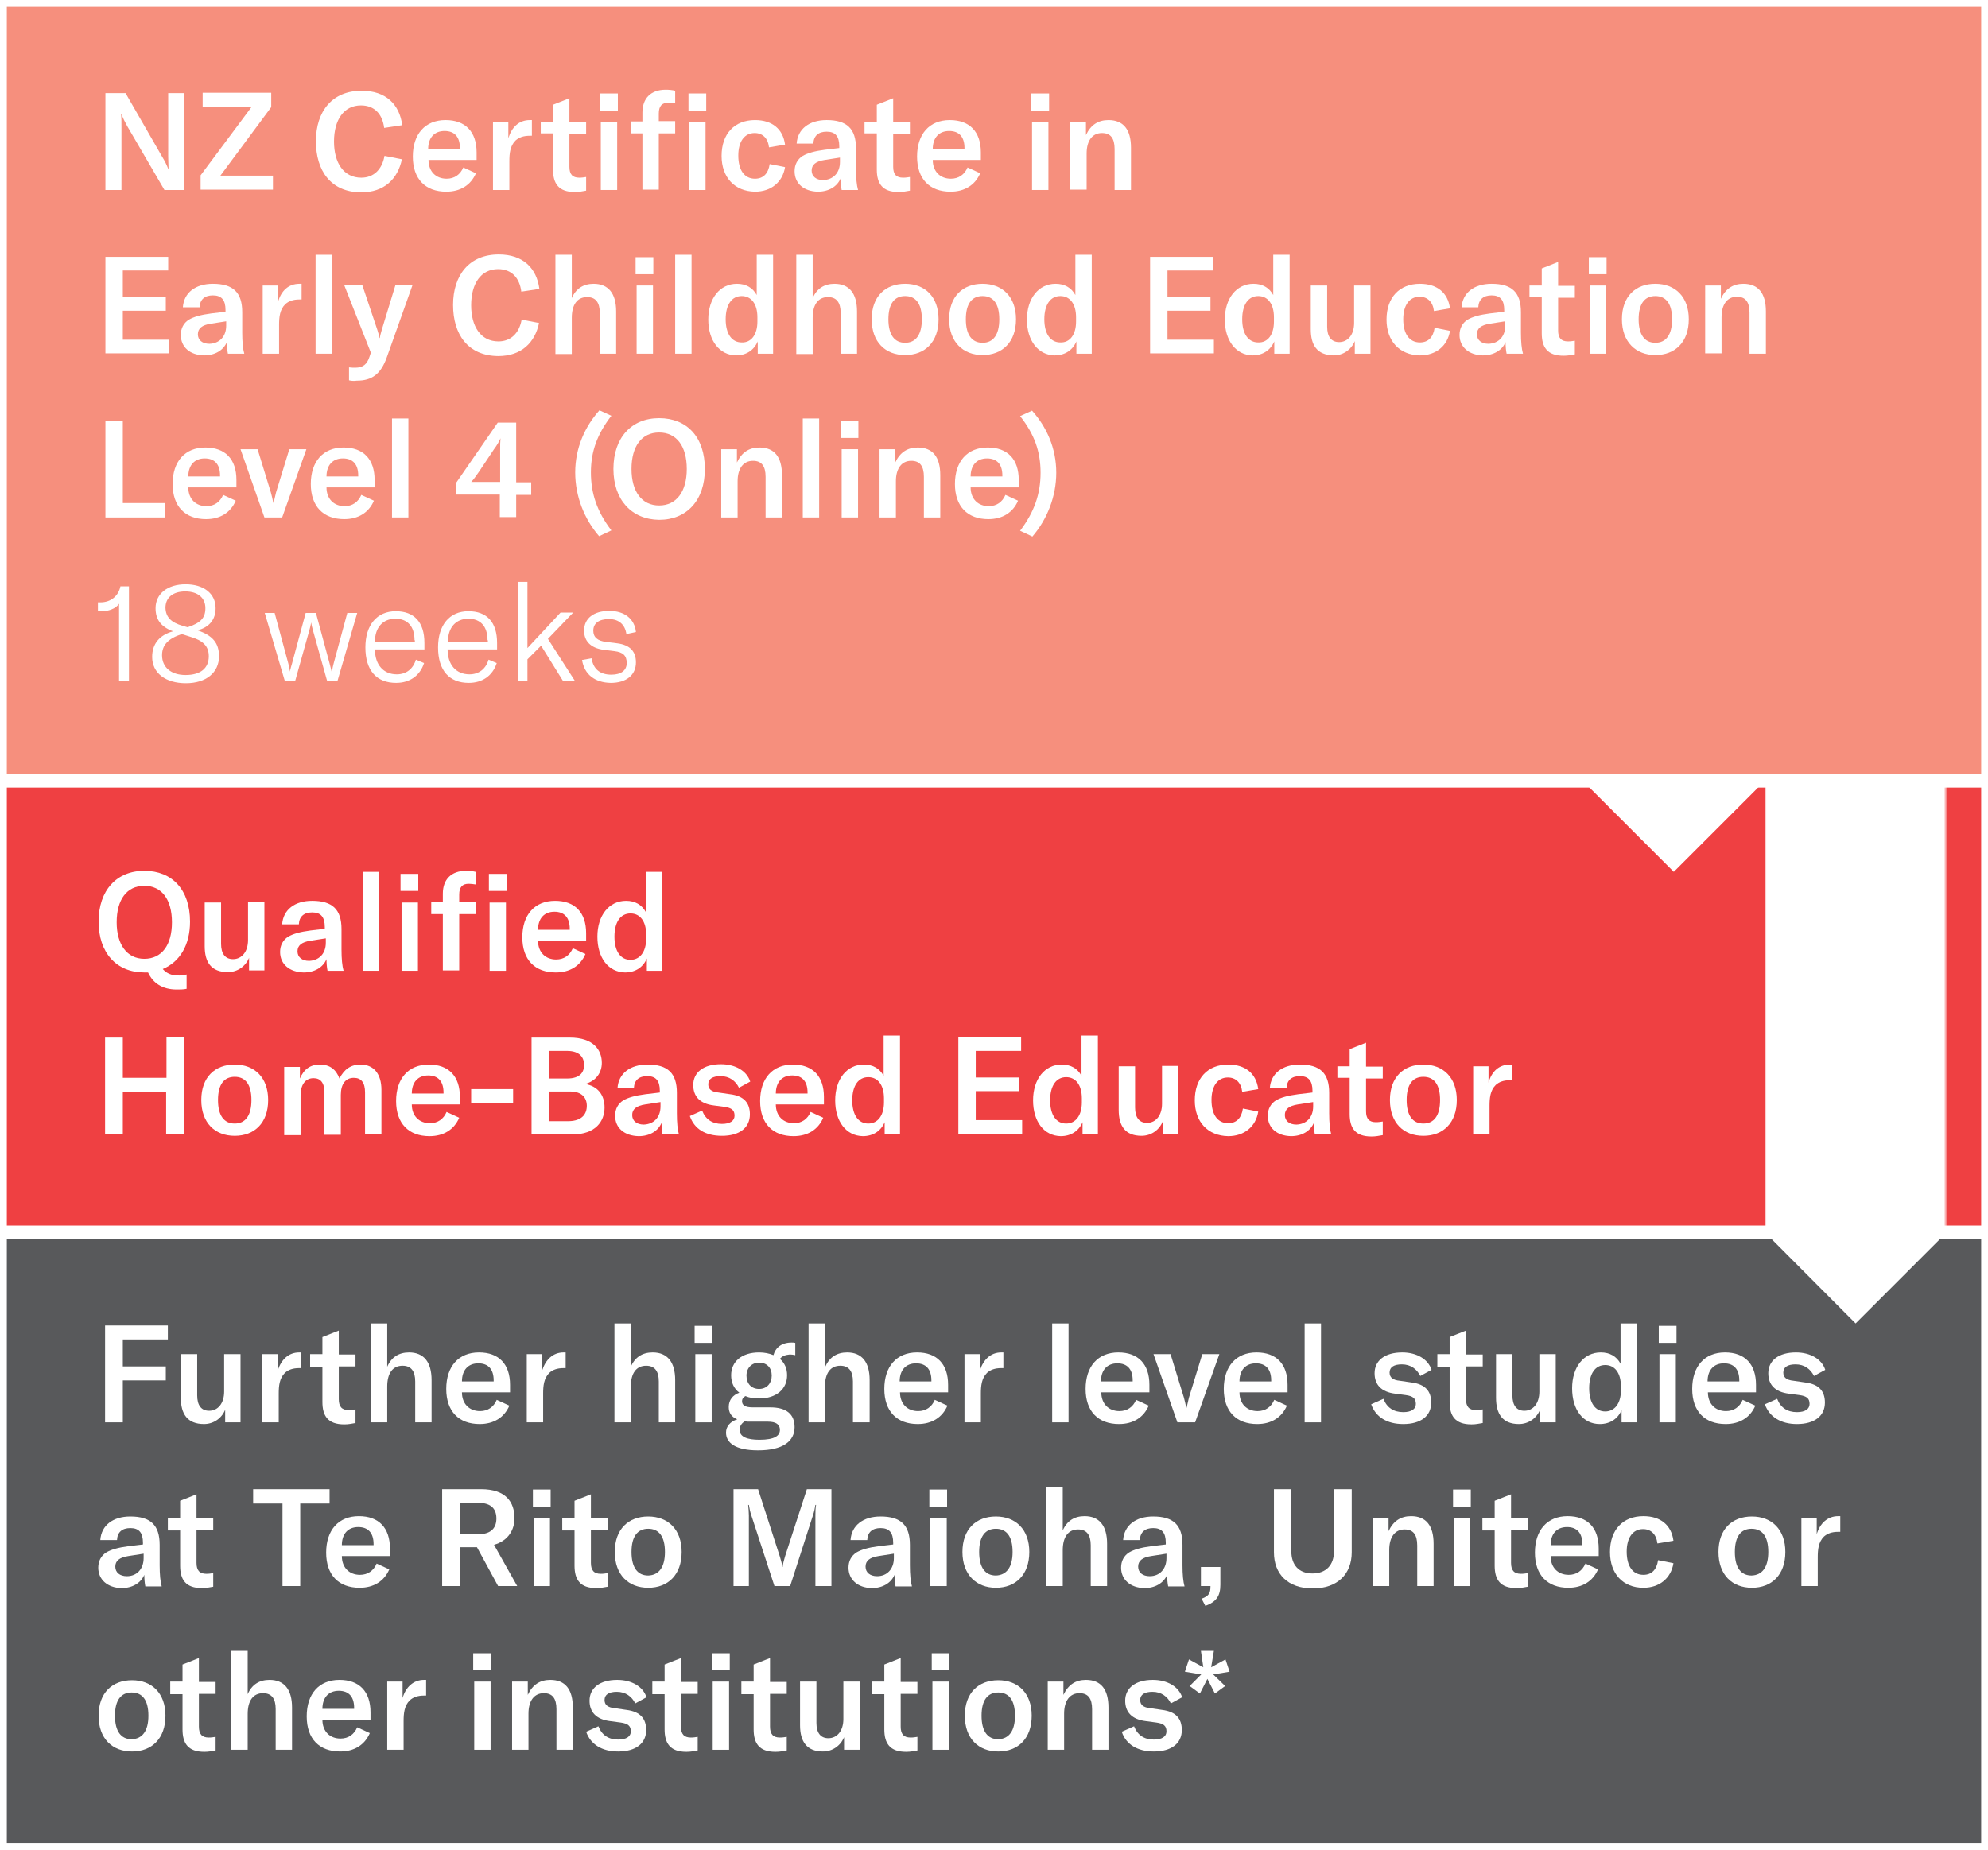 <?xml version="1.0" encoding="utf-8"?>
<!-- Generator: Adobe Illustrator 24.1.3, SVG Export Plug-In . SVG Version: 6.00 Build 0)  -->
<svg version="1.1" id="Layer_1" xmlns="http://www.w3.org/2000/svg" xmlns:xlink="http://www.w3.org/1999/xlink" x="0px" y="0px"
	 viewBox="0 0 582.7 542.4" style="enable-background:new 0 0 582.7 542.4;" xml:space="preserve">
<style type="text/css">
	.st0{fill:#F68F7D;}
	.st1{fill:#FFFFFF;}
	.st2{fill:#EF4042;}
	.st3{fill:#58595B;}
	.st4{fill:#A691C5;}
	.st5{fill:#9880BB;}
	.st6{fill:#7452A2;}
	.st7{fill:#8B71B2;}
	.st8{fill:#8061AA;}
	.st9{fill:#44A3DB;}
	.st10{filter:url(#Adobe_OpacityMaskFilter);}
	.st11{fill:url(#SVGID_2_);}
	.st12{mask:url(#SVGID_1_);fill:#FFFFFF;}
	.st13{filter:url(#Adobe_OpacityMaskFilter_1_);}
	.st14{fill:url(#SVGID_4_);}
	.st15{mask:url(#SVGID_3_);fill:#FFFFFF;}
	.st16{filter:url(#Adobe_OpacityMaskFilter_2_);}
	.st17{fill:url(#SVGID_6_);}
	.st18{mask:url(#SVGID_5_);fill:#FFFFFF;}
	.st19{filter:url(#Adobe_OpacityMaskFilter_3_);}
	.st20{fill:url(#SVGID_8_);}
	.st21{mask:url(#SVGID_7_);fill:#FFFFFF;}
	.st22{fill:#8493CA;}
	.st23{fill:#2B5EAC;}
	.st24{fill:#0053A5;}
	.st25{fill:#7184C1;}
	.st26{filter:url(#Adobe_OpacityMaskFilter_4_);}
	.st27{fill:url(#SVGID_10_);}
	.st28{mask:url(#SVGID_9_);fill:#FFFFFF;}
	.st29{fill:#A6CE3C;}
	.st30{filter:url(#Adobe_OpacityMaskFilter_5_);}
	.st31{fill:url(#SVGID_12_);}
	.st32{mask:url(#SVGID_11_);fill:#FFFFFF;}
	.st33{filter:url(#Adobe_OpacityMaskFilter_6_);}
	.st34{fill:url(#SVGID_14_);}
	.st35{mask:url(#SVGID_13_);fill:#FFFFFF;}
</style>
<g>
	<rect x="1" y="1" class="st0" width="580.7" height="226.9"/>
	<path class="st1" d="M580.7,2v224.9H2V2H580.7 M582.7,0H0v228.9h582.7V0L582.7,0z"/>
</g>
<g>
	<path class="st1" d="M30.9,27.3h5.9l10.7,18.6c0.8,1.3,1.4,2.5,1.8,3.6h0.1c0-1-0.1-2.2-0.1-3.7V27.3h4.7v28.4h-5.8L37.3,37
		c-0.7-1.3-1.3-2.4-1.7-3.6h-0.1c0.1,1.1,0.1,2.2,0.1,3.8v18.5h-4.7V27.3z"/>
	<path class="st1" d="M73.7,31.4H59.4v-4.2h20.1v4.2L64.6,51.5H80v4.1H58.8v-4.2L73.7,31.4z"/>
	<path class="st1" d="M92.6,41.4c0-8.8,4.8-14.8,13.4-14.8c7.1,0,11.1,4,11.9,10.1l-5.3,0.8c-0.5-4-2.8-6.6-6.8-6.6
		c-5,0-7.9,4.2-7.9,10.6c0,6.2,2.8,10.6,8,10.6c3.6,0,6.1-2.4,6.8-6.4l5.1,1c-1.2,5.7-5.1,9.7-12,9.7C96.9,56.3,92.6,50,92.6,41.4z"
		/>
	<path class="st1" d="M139.6,46.9h-14c0,3.4,2.2,5.5,5.3,5.5c2.3,0,4-1.2,4.9-3.3l3.7,1.7c-1.5,3.5-4.6,5.4-8.7,5.4
		c-6.1,0-9.8-3.7-9.8-10.3c0-6.6,3.6-10.7,9.6-10.7c5.8,0,9.1,3.4,9.1,9.5V46.9z M134.8,43.4c0-3.3-1.6-5-4.5-5c-3,0-4.8,2-4.8,5.3
		h9.3V43.4z"/>
	<path class="st1" d="M155.3,35.2c0.2,0,0.4,0,0.6,0v4.6h-0.6c-1.9,0-3.2,0.5-4.2,1.4c-1.6,1.6-1.8,3.8-1.8,6.1v8.4h-4.8v-20h4.5
		v4.8C150,37.3,152.1,35.2,155.3,35.2z"/>
	<path class="st1" d="M158.5,35.7h3.6v-5l4.8-1.9v7h4.9v3.5h-4.9v9.6c0,2.2,0.9,3.2,2.9,3.2c0.8,0,1.3-0.1,2-0.2v4
		c-1.2,0.2-2,0.4-3.3,0.4c-4.8,0-6.4-2.5-6.4-6.6V39.1h-3.6V35.7z"/>
	<path class="st1" d="M175.9,27.4h5.2v5h-5.2V27.4z M176.1,35.7h4.8v20h-4.8V35.7z"/>
	<path class="st1" d="M197.9,39.1h-4.8v16.5h-4.8V39.1h-3.4v-3.5h3.4v-2.6c0-4.2,2.5-6.7,6.8-6.7c1,0,2,0.1,2.8,0.3v3.7
		c-0.7-0.1-1.4-0.2-2-0.2c-1.9,0-2.8,1-2.8,3.2v2.2h4.8V39.1z M201.8,27.4h5.2v5h-5.2V27.4z M202,35.7h4.8v20H202V35.7z"/>
	<path class="st1" d="M211.5,45.7c0-6.5,3.8-10.5,9.8-10.5c5,0,8.2,2.6,8.8,7.2l-4.7,0.8c-0.3-2.7-1.9-4.2-4.2-4.2
		c-3,0-4.8,2.5-4.8,6.6c0,4.3,1.8,6.8,4.9,6.8c2.4,0,3.9-1.5,4.3-4.3l4.5,0.9c-0.7,4.4-4.1,7.2-8.8,7.2
		C215.3,56.1,211.5,52,211.5,45.7z"/>
	<path class="st1" d="M232.9,50.2c0-1.9,0.8-3.5,2.4-4.5c1.4-0.8,3.4-1.4,6.5-1.8l4.2-0.5v-0.5c0-3-1.2-4.3-3.7-4.3
		c-2.4,0-3.8,1.2-3.9,3.5h-4.9c0.3-4.3,3.7-6.9,8.8-6.9c5.9,0,8.6,2.5,8.6,8.3v6c0,2.7,0.2,4.8,0.6,6.2h-4.8c-0.2-1-0.3-2.2-0.3-3.4
		c-1,2.4-3.5,3.9-6.7,3.9C235.6,56.1,232.9,53.8,232.9,50.2z M246.2,47.5v-1.3l-4.5,0.7c-2.6,0.4-3.8,1.4-3.8,3.1
		c0,1.7,1.3,2.8,3.4,2.8C244.2,52.7,246.2,50.7,246.2,47.5z"/>
	<path class="st1" d="M253.4,35.7h3.6v-5l4.8-1.9v7h4.9v3.5h-4.9v9.6c0,2.2,0.9,3.2,2.9,3.2c0.8,0,1.3-0.1,2-0.2v4
		c-1.2,0.2-2,0.4-3.3,0.4c-4.8,0-6.4-2.5-6.4-6.6V39.1h-3.6V35.7z"/>
	<path class="st1" d="M287.4,46.9h-14c0,3.4,2.2,5.5,5.3,5.5c2.3,0,4-1.2,4.9-3.3l3.7,1.7c-1.5,3.5-4.6,5.4-8.7,5.4
		c-6.1,0-9.8-3.7-9.8-10.3c0-6.6,3.6-10.7,9.6-10.7c5.8,0,9.1,3.4,9.1,9.5V46.9z M282.7,43.4c0-3.3-1.6-5-4.5-5c-3,0-4.8,2-4.8,5.3
		h9.3V43.4z"/>
	<path class="st1" d="M302.3,27.4h5.2v5h-5.2V27.4z M302.5,35.7h4.8v20h-4.8V35.7z"/>
	<path class="st1" d="M313.7,35.7h4.6v3.9c1.4-3,3.6-4.4,6.6-4.4c4.4,0,6.6,2.8,6.6,8.1v12.4h-4.8V43.7c0-3.2-1.2-4.7-3.7-4.7
		c-2.8,0-4.5,2.2-4.5,6v10.6h-4.8V35.7z"/>
	<path class="st1" d="M49.6,99.6v4H30.9V75.3h18.4v4H36v7.8h12.6v4H36v8.5H49.6z"/>
	<path class="st1" d="M53,98.2c0-1.9,0.8-3.5,2.4-4.5c1.4-0.8,3.4-1.4,6.5-1.8l4.2-0.5v-0.5c0-3-1.2-4.3-3.7-4.3
		c-2.4,0-3.8,1.2-3.9,3.5h-4.9c0.3-4.3,3.7-6.9,8.8-6.9c5.9,0,8.6,2.5,8.6,8.3v6c0,2.7,0.2,4.8,0.6,6.2h-4.8c-0.2-1-0.3-2.2-0.3-3.4
		c-1,2.4-3.5,3.9-6.7,3.9C55.7,104.1,53,101.8,53,98.2z M66.3,95.5v-1.3l-4.5,0.7c-2.6,0.4-3.8,1.4-3.8,3.1c0,1.7,1.3,2.8,3.4,2.8
		C64.3,100.7,66.3,98.7,66.3,95.5z"/>
	<path class="st1" d="M87.8,83.2c0.2,0,0.4,0,0.6,0v4.6h-0.6c-1.9,0-3.2,0.5-4.2,1.4c-1.6,1.6-1.8,3.8-1.8,6.1v8.4h-4.8v-20h4.5v4.8
		C82.4,85.3,84.5,83.2,87.8,83.2z"/>
	<path class="st1" d="M97.3,103.7h-4.8v-29h4.8V103.7z"/>
	<path class="st1" d="M102.3,111.5v-3.8c0.8,0.1,1.3,0.1,1.8,0.1c2.3,0,3.5-1,4.2-3.2l0.4-1.2l-7.8-19.8h5.3l4.4,13.1
		c0.3,0.9,0.5,1.7,0.6,2.4h0.1c0.1-0.6,0.3-1.3,0.6-2.4l4-13.1h5l-7.5,21.1c-1.8,5.1-4.5,6.9-8.8,6.9
		C103.9,111.7,103.1,111.7,102.3,111.5z"/>
	<path class="st1" d="M132.8,89.4c0-8.8,4.8-14.8,13.4-14.8c7.1,0,11.1,4,11.9,10.1l-5.3,0.8c-0.5-4-2.8-6.6-6.8-6.6
		c-5,0-7.9,4.2-7.9,10.6c0,6.2,2.8,10.6,8,10.6c3.6,0,6.1-2.4,6.8-6.4l5.1,1c-1.2,5.7-5.1,9.7-12,9.7
		C137.1,104.3,132.8,98,132.8,89.4z"/>
	<path class="st1" d="M162.8,74.7h4.8v12.7c1.2-2.8,3.4-4.2,6.4-4.2c4.3,0,6.6,2.8,6.6,8.1v12.4h-4.8v-12c0-3-1.2-4.6-3.7-4.6
		c-2.9,0-4.5,2.2-4.5,6.1v10.6h-4.8V74.7z"/>
	<path class="st1" d="M186.3,75.4h5.2v5h-5.2V75.4z M186.6,83.7h4.8v20h-4.8V83.7z"/>
	<path class="st1" d="M202.7,103.7h-4.8v-29h4.8V103.7z"/>
	<path class="st1" d="M207.6,93.7c0-6.2,3.4-10.5,8.4-10.5c2.6,0,4.6,1.1,5.8,3.3V74.7h4.8v29h-4.5v-3.6c-1.1,2.6-3.4,4.1-6.4,4.1
		C210.9,104.1,207.6,99.9,207.6,93.7z M222,94.3v-1.3c0-3.9-1.8-6.2-4.6-6.2c-2.9,0-4.7,2.5-4.7,6.8s1.8,6.8,4.7,6.8
		C220.2,100.5,222,98.1,222,94.3z"/>
	<path class="st1" d="M233.4,74.7h4.8v12.7c1.2-2.8,3.4-4.2,6.4-4.2c4.3,0,6.6,2.8,6.6,8.1v12.4h-4.8v-12c0-3-1.2-4.6-3.7-4.6
		c-2.9,0-4.5,2.2-4.5,6.1v10.6h-4.8V74.7z"/>
	<path class="st1" d="M255.5,93.6c0-6.7,4-10.4,9.8-10.4c5.8,0,9.8,3.8,9.8,10.4c0,6.7-4,10.5-9.8,10.5
		C259.5,104.1,255.5,100.3,255.5,93.6z M270.2,93.6c0-4.6-1.8-6.8-4.9-6.8c-3.1,0-4.9,2.2-4.9,6.8c0,4.6,1.8,6.9,4.9,6.9
		C268.4,100.5,270.2,98.2,270.2,93.6z"/>
	<path class="st1" d="M278.2,93.6c0-6.7,4-10.4,9.8-10.4c5.8,0,9.8,3.8,9.8,10.4c0,6.7-4,10.5-9.8,10.5
		C282.3,104.1,278.2,100.3,278.2,93.6z M292.9,93.6c0-4.6-1.8-6.8-4.9-6.8c-3.1,0-4.9,2.2-4.9,6.8c0,4.6,1.8,6.9,4.9,6.9
		C291.1,100.5,292.9,98.2,292.9,93.6z"/>
	<path class="st1" d="M301,93.7c0-6.2,3.4-10.5,8.4-10.5c2.6,0,4.6,1.1,5.8,3.3V74.7h4.8v29h-4.5v-3.6c-1.1,2.6-3.4,4.1-6.4,4.1
		C304.3,104.1,301,99.9,301,93.7z M315.4,94.3v-1.3c0-3.9-1.8-6.2-4.6-6.2c-2.9,0-4.7,2.5-4.7,6.8s1.8,6.8,4.7,6.8
		C313.6,100.5,315.4,98.1,315.4,94.3z"/>
	<path class="st1" d="M355.8,99.6v4h-18.7V75.3h18.4v4h-13.3v7.8h12.6v4h-12.6v8.5H355.8z"/>
	<path class="st1" d="M359,93.7c0-6.2,3.4-10.5,8.4-10.5c2.6,0,4.6,1.1,5.8,3.3V74.7h4.8v29h-4.5v-3.6c-1.1,2.6-3.4,4.1-6.4,4.1
		C362.3,104.1,359,99.9,359,93.7z M373.4,94.3v-1.3c0-3.9-1.8-6.2-4.6-6.2c-2.9,0-4.7,2.5-4.7,6.8s1.8,6.8,4.7,6.8
		C371.6,100.5,373.4,98.1,373.4,94.3z"/>
	<path class="st1" d="M384.2,96.5V83.7h4.8v12.1c0,2.9,1.2,4.5,3.5,4.5c2.6,0,4.4-2.2,4.4-5.6V83.7h4.8v20h-4.6v-3.7
		c-1,2.5-3.4,4.2-6.2,4.2C386,104.1,384.2,101.2,384.2,96.5z"/>
	<path class="st1" d="M406.4,93.7c0-6.5,3.8-10.5,9.8-10.5c5,0,8.2,2.6,8.8,7.2l-4.7,0.8c-0.3-2.7-1.9-4.2-4.2-4.2
		c-3,0-4.8,2.5-4.8,6.6c0,4.3,1.8,6.8,4.9,6.8c2.4,0,3.9-1.5,4.3-4.3L425,97c-0.7,4.4-4.1,7.2-8.8,7.2
		C410.2,104.1,406.4,100,406.4,93.7z"/>
	<path class="st1" d="M427.8,98.2c0-1.9,0.8-3.5,2.4-4.5c1.4-0.8,3.4-1.4,6.5-1.8l4.2-0.5v-0.5c0-3-1.2-4.3-3.7-4.3
		c-2.4,0-3.8,1.2-3.9,3.5h-4.9c0.3-4.3,3.7-6.9,8.8-6.9c5.9,0,8.6,2.5,8.6,8.3v6c0,2.7,0.2,4.8,0.6,6.2h-4.8c-0.2-1-0.3-2.2-0.3-3.4
		c-1,2.4-3.5,3.9-6.7,3.9C430.6,104.1,427.8,101.8,427.8,98.2z M441.2,95.5v-1.3l-4.5,0.7c-2.6,0.4-3.8,1.4-3.8,3.1
		c0,1.7,1.3,2.8,3.4,2.8C439.2,100.7,441.2,98.7,441.2,95.5z"/>
	<path class="st1" d="M448.3,83.7h3.6v-5l4.8-1.9v7h4.9v3.5h-4.9v9.6c0,2.2,0.9,3.2,2.9,3.2c0.8,0,1.3-0.1,2-0.2v4
		c-1.2,0.2-2,0.4-3.3,0.4c-4.8,0-6.4-2.5-6.4-6.6V87.1h-3.6V83.7z"/>
	<path class="st1" d="M465.7,75.4h5.2v5h-5.2V75.4z M466,83.7h4.8v20H466V83.7z"/>
	<path class="st1" d="M475.4,93.6c0-6.7,4-10.4,9.8-10.4c5.8,0,9.8,3.8,9.8,10.4c0,6.7-4,10.5-9.8,10.5
		C479.5,104.1,475.4,100.3,475.4,93.6z M490.1,93.6c0-4.6-1.8-6.8-4.9-6.8c-3.1,0-4.9,2.2-4.9,6.8c0,4.6,1.8,6.9,4.9,6.9
		C488.3,100.5,490.1,98.2,490.1,93.6z"/>
	<path class="st1" d="M499.8,83.7h4.6v3.9c1.4-3,3.6-4.4,6.6-4.4c4.4,0,6.6,2.8,6.6,8.1v12.4h-4.8V91.7c0-3.2-1.2-4.7-3.7-4.7
		c-2.8,0-4.5,2.2-4.5,6v10.6h-4.8V83.7z"/>
	<path class="st1" d="M30.9,123.3H36v24.2h12.4v4.2H30.9V123.3z"/>
	<path class="st1" d="M69.2,142.9h-14c0,3.4,2.2,5.5,5.3,5.5c2.3,0,4-1.2,4.9-3.3l3.7,1.7c-1.5,3.5-4.6,5.4-8.7,5.4
		c-6.1,0-9.8-3.7-9.8-10.3c0-6.6,3.6-10.7,9.6-10.7c5.8,0,9.1,3.4,9.1,9.5V142.9z M64.5,139.4c0-3.3-1.6-5-4.5-5c-3,0-4.8,2-4.8,5.3
		h9.3V139.4z"/>
	<path class="st1" d="M70.5,131.7h5l3.9,12.7c0.3,1.1,0.5,2,0.7,3h0.1c0.2-0.9,0.4-1.8,0.7-3l3.9-12.7h5l-7.1,20h-5.2L70.5,131.7z"
		/>
	<path class="st1" d="M109.7,142.9h-14c0,3.4,2.2,5.5,5.3,5.5c2.3,0,4-1.2,4.9-3.3l3.7,1.7c-1.5,3.5-4.6,5.4-8.7,5.4
		c-6.1,0-9.8-3.7-9.8-10.3c0-6.6,3.6-10.7,9.6-10.7c5.8,0,9.1,3.4,9.1,9.5V142.9z M105,139.4c0-3.3-1.6-5-4.5-5c-3,0-4.8,2-4.8,5.3
		h9.3V139.4z"/>
	<path class="st1" d="M119.7,151.7h-4.8v-29h4.8V151.7z"/>
	<path class="st1" d="M151.3,145v6.6h-4.8V145h-12.9v-3.3l12.3-17.8h5.4v17.5h4.4v3.7H151.3z M146.7,128.5L146.7,128.5
		c-0.5,1.1-1,2-1.9,3.2l-4.4,6.6c-1,1.4-1.5,2.2-2.3,3h8.5v-9.2C146.6,130.3,146.6,129.7,146.7,128.5z"/>
	<path class="st1" d="M168.6,138.5c0-7.1,2.8-13.4,7.1-18.2l3.5,1.6c-4.1,5.3-6,10.4-6,16.6c0,6.2,1.8,11.5,6,17l-3.6,1.7
		C171.3,152.2,168.6,145.6,168.6,138.5z"/>
	<path class="st1" d="M179.8,137.5c0-9.2,5.3-14.9,13.4-14.9c8.2,0,13.4,5.6,13.4,14.9c0,9.2-5.3,14.9-13.4,14.9
		C185.1,152.3,179.8,146.5,179.8,137.5z M201.3,137.5c0-6.7-3-10.7-8.1-10.7c-5.1,0-8.1,4-8.1,10.7c0,6.6,3,10.7,8.1,10.7
		C198.3,148.2,201.3,144.1,201.3,137.5z"/>
	<path class="st1" d="M211.4,131.7h4.6v3.9c1.4-3,3.6-4.4,6.6-4.4c4.4,0,6.6,2.8,6.6,8.1v12.4h-4.8v-11.9c0-3.2-1.2-4.7-3.7-4.7
		c-2.8,0-4.5,2.2-4.5,6v10.6h-4.8V131.7z"/>
	<path class="st1" d="M240.1,151.7h-4.8v-29h4.8V151.7z"/>
	<path class="st1" d="M246.4,123.4h5.2v5h-5.2V123.4z M246.7,131.7h4.8v20h-4.8V131.7z"/>
	<path class="st1" d="M257.8,131.7h4.6v3.9c1.4-3,3.6-4.4,6.6-4.4c4.4,0,6.6,2.8,6.6,8.1v12.4h-4.8v-11.9c0-3.2-1.2-4.7-3.7-4.7
		c-2.8,0-4.5,2.2-4.5,6v10.6h-4.8V131.7z"/>
	<path class="st1" d="M298.5,142.9h-14c0,3.4,2.2,5.5,5.3,5.5c2.3,0,4-1.2,4.9-3.3l3.7,1.7c-1.5,3.5-4.6,5.4-8.7,5.4
		c-6.1,0-9.8-3.7-9.8-10.3c0-6.6,3.6-10.7,9.6-10.7c5.8,0,9.1,3.4,9.1,9.5V142.9z M293.8,139.4c0-3.3-1.6-5-4.5-5
		c-3,0-4.8,2-4.8,5.3h9.3V139.4z"/>
	<path class="st1" d="M299,155.6c4.1-5.4,6-10.7,6-17c0-6.2-1.8-11.3-6-16.6l3.5-1.6c4.3,4.8,7.1,11,7.1,18.2c0,7-2.7,13.7-7,18.7
		L299,155.6z"/>
	<path class="st1" d="M34.9,177c-0.9,1.4-3.1,2.2-4.9,2.2h-1.3v-2.6h0.8c2.8,0,5.2-1.7,5.8-4.7h2.5v27.8h-2.9V177z"/>
	<path class="st1" d="M64.2,192.4c0,4.8-3.8,7.9-9.7,7.9c-6,0-9.9-3-9.9-7.7c0-3.8,2.1-6.4,6.1-7.5c-3.6-1.4-5.1-3.5-5.1-6.8
		c0-4.2,3.5-7,8.8-7c5.3,0,8.8,2.7,8.8,7c0,3.3-1.8,5.6-5.3,6.5C62.3,186.3,64.2,188.5,64.2,192.4z M61.2,192.4
		c0-2.9-1.6-4.6-5.4-5.7l-2.5-0.8c-4,1.3-5.8,3.2-5.8,6.2c0,3.6,2.7,5.8,6.9,5.8C58.8,197.9,61.2,195.9,61.2,192.4z M53.6,183.5
		l1.4,0.4c3.9-1.3,5.2-2.8,5.2-5.6c0-3-2.2-4.9-5.9-4.9c-3.6,0-5.8,1.8-5.8,4.8C48.6,180.9,50.1,182.5,53.6,183.5z"/>
	<path class="st1" d="M77.6,179.7h2.9l4,14.8c0.2,0.7,0.4,1.6,0.5,2.4H85c0.1-0.8,0.4-1.7,0.6-2.4l4-14.8h3l4,14.8
		c0.2,0.7,0.4,1.6,0.6,2.4h0.1c0.1-0.8,0.3-1.7,0.5-2.4l4-14.8h2.9l-5.8,20h-3l-4.2-15c-0.2-0.6-0.4-1.6-0.5-2.2h0
		c-0.1,0.6-0.3,1.6-0.5,2.2l-4.2,15h-3L77.6,179.7z"/>
	<path class="st1" d="M124.4,190.4h-14.5c0,4.5,2.5,7.3,6.4,7.3c2.8,0,4.8-1.6,5.6-4.3l2.4,1c-1.2,3.7-4.2,5.8-8.2,5.8
		c-5.7,0-9-3.6-9-10.4c0-6.6,3.4-10.6,8.9-10.6c5.4,0,8.4,3.2,8.4,9.3V190.4z M121.5,187.7c0-4.1-2.1-6.3-5.6-6.3
		c-3.7,0-6,2.6-6,6.7h11.7V187.7z"/>
	<path class="st1" d="M145.7,190.4h-14.5c0,4.5,2.5,7.3,6.4,7.3c2.8,0,4.8-1.6,5.6-4.3l2.4,1c-1.2,3.7-4.2,5.8-8.2,5.8
		c-5.7,0-9-3.6-9-10.4c0-6.6,3.4-10.6,8.9-10.6c5.4,0,8.4,3.2,8.4,9.3V190.4z M142.9,187.7c0-4.1-2.1-6.3-5.6-6.3
		c-3.7,0-6,2.6-6,6.7h11.7V187.7z"/>
	<path class="st1" d="M158.6,189.3l-4,4v6.3h-2.8v-29h2.8v19.4l9.7-10.4h3.7l-7.4,7.7l7.9,12.3H165L158.6,189.3z"/>
	<path class="st1" d="M170.6,193.5l2.8-0.5c0.5,3.2,2.5,4.8,5.8,4.8c2.9,0,4.5-1.3,4.5-3.4c0-2.2-1.1-3.2-3.6-3.5l-3.2-0.4
		c-3.8-0.5-5.7-2.6-5.7-5.6c0-3.6,2.8-5.8,7.4-5.8c4.4,0,7.4,2.3,7.8,6.2l-2.8,0.6c-0.4-2.8-2.2-4.4-5.1-4.4c-2.9,0-4.6,1.2-4.6,3.4
		c0,1.9,1.2,3,3.8,3.3l3.2,0.4c3.9,0.5,5.5,2.5,5.5,5.6c0,3.7-2.8,6-7.4,6C174.4,200.1,171.3,197.8,170.6,193.5z"/>
</g>
<g>
	<rect x="1" y="229.9" class="st2" width="580.7" height="130.4"/>
	<path class="st1" d="M580.7,230.9v128.4H2V230.9H580.7 M582.7,228.9H0v132.4h582.7V228.9L582.7,228.9z"/>
</g>
<g>
	<path class="st1" d="M52.5,286c0.8,0,1.4-0.1,2.2-0.3v4.2c-1,0.2-1.8,0.2-2.9,0.2c-4.2,0-7-1.9-8.4-5c-0.4,0-0.7,0-1.1,0
		c-8.2,0-13.4-5.8-13.4-14.9c0-9.2,5.3-14.9,13.4-14.9c8.2,0,13.4,5.6,13.4,14.9c0,6.9-3,11.8-8,13.9C49.3,285.9,51.2,286,52.5,286z
		 M42.3,281.1c5.1,0,8.1-4,8.1-10.7c0-6.7-3-10.7-8.1-10.7c-5.1,0-8.1,4-8.1,10.7C34.2,276.9,37.2,281.1,42.3,281.1z"/>
	<path class="st1" d="M60,277.4v-12.8h4.8v12.1c0,2.9,1.2,4.5,3.5,4.5c2.6,0,4.4-2.2,4.4-5.6v-11.1h4.8v20H73v-3.7
		c-1,2.5-3.4,4.2-6.2,4.2C61.9,285,60,282.1,60,277.4z"/>
	<path class="st1" d="M82.1,279.1c0-1.9,0.8-3.5,2.4-4.5c1.4-0.8,3.4-1.4,6.5-1.8l4.2-0.5v-0.5c0-3-1.2-4.3-3.7-4.3
		c-2.4,0-3.8,1.2-3.9,3.5h-4.9c0.3-4.3,3.7-6.9,8.8-6.9c5.9,0,8.6,2.5,8.6,8.3v6c0,2.7,0.2,4.8,0.6,6.2H96c-0.2-1-0.3-2.2-0.3-3.4
		c-1,2.4-3.5,3.9-6.7,3.9C84.9,285,82.1,282.7,82.1,279.1z M95.5,276.4v-1.3l-4.5,0.7c-2.6,0.4-3.8,1.4-3.8,3.1
		c0,1.7,1.3,2.8,3.4,2.8C93.5,281.6,95.5,279.6,95.5,276.4z"/>
	<path class="st1" d="M111.1,284.6h-4.8v-29h4.8V284.6z"/>
	<path class="st1" d="M117.4,256.2h5.2v5h-5.2V256.2z M117.7,264.6h4.8v20h-4.8V264.6z"/>
	<path class="st1" d="M139.4,268h-4.8v16.5h-4.8V268h-3.4v-3.5h3.4V262c0-4.2,2.5-6.7,6.8-6.7c1,0,2,0.1,2.8,0.3v3.7
		c-0.7-0.1-1.4-0.2-2-0.2c-1.9,0-2.8,1-2.8,3.2v2.2h4.8V268z M143.3,256.2h5.2v5h-5.2V256.2z M143.5,264.6h4.8v20h-4.8V264.6z"/>
	<path class="st1" d="M171.7,275.8h-14c0,3.4,2.2,5.5,5.3,5.5c2.3,0,4-1.2,4.9-3.3l3.7,1.7c-1.5,3.5-4.6,5.4-8.7,5.4
		c-6.1,0-9.8-3.7-9.8-10.3c0-6.6,3.6-10.7,9.6-10.7c5.8,0,9.1,3.4,9.1,9.5V275.8z M167,272.3c0-3.3-1.6-5-4.5-5c-3,0-4.8,2-4.8,5.3
		h9.3V272.3z"/>
	<path class="st1" d="M175.1,274.6c0-6.2,3.4-10.5,8.4-10.5c2.6,0,4.6,1.1,5.8,3.3v-11.8h4.8v29h-4.5V281c-1.1,2.6-3.4,4.1-6.4,4.1
		C178.3,285,175.1,280.8,175.1,274.6z M189.4,275.2V274c0-3.9-1.8-6.2-4.6-6.2c-2.9,0-4.7,2.5-4.7,6.8c0,4.3,1.8,6.8,4.7,6.8
		C187.6,281.4,189.4,279,189.4,275.2z"/>
	<path class="st1" d="M53.9,332.6h-5.2v-12.4H36v12.4h-5.2v-28.4H36V316h12.8v-11.9h5.2V332.6z"/>
	<path class="st1" d="M59,322.5c0-6.7,4-10.4,9.8-10.4c5.8,0,9.8,3.8,9.8,10.4c0,6.7-4,10.5-9.8,10.5C63,333,59,329.2,59,322.5z
		 M73.7,322.5c0-4.6-1.8-6.8-4.9-6.8c-3.1,0-4.9,2.2-4.9,6.8c0,4.6,1.8,6.9,4.9,6.9C71.9,329.4,73.7,327.1,73.7,322.5z"/>
	<path class="st1" d="M87.9,312.6v3.6c1.2-2.8,3.1-4.1,5.9-4.1s4.7,1.4,5.7,4.1c1.4-2.8,3.4-4.1,6.2-4.1c3.8,0,6.1,2.7,6.1,7.4v13.1
		H107v-12.3c0-2.9-1.1-4.3-3.3-4.3c-2.4,0-3.8,1.8-3.8,5v11.7h-4.8v-12.4c0-2.8-1.1-4.2-3.2-4.2c-2.4,0-3.8,1.9-3.8,5.1v11.6h-4.8
		v-20H87.9z"/>
	<path class="st1" d="M134.7,323.8h-14c0,3.4,2.2,5.5,5.3,5.5c2.3,0,4-1.2,4.9-3.3l3.7,1.7c-1.5,3.5-4.6,5.4-8.7,5.4
		c-6.1,0-9.8-3.7-9.8-10.3c0-6.6,3.6-10.7,9.6-10.7c5.8,0,9.1,3.4,9.1,9.5V323.8z M130,320.3c0-3.3-1.6-5-4.5-5c-3,0-4.8,2-4.8,5.3
		h9.3V320.3z"/>
	<path class="st1" d="M150.4,319.3v4.2h-12.3v-4.2H150.4z"/>
	<path class="st1" d="M177.2,324.7c0,4-2.6,7.9-9.5,7.9h-11.9v-28.4H167c7,0,9.4,3.7,9.4,7.4c0,2.8-1.6,5.3-4.9,6.2
		C175.1,318.4,177.2,320.9,177.2,324.7z M161,308.1v8.1h5.2c4,0,5-2,5-4c0-2.1-1.2-4.1-5-4.1H161z M172,324.2c0-2.4-1.5-4.2-4.9-4.2
		H161v8.7h5.8C170.6,328.6,172,326.6,172,324.2z"/>
	<path class="st1" d="M180.3,327.1c0-1.9,0.8-3.5,2.4-4.5c1.4-0.8,3.4-1.4,6.5-1.8l4.2-0.5v-0.5c0-3-1.2-4.3-3.7-4.3
		c-2.4,0-3.8,1.2-3.9,3.5H181c0.3-4.3,3.7-6.9,8.8-6.9c5.9,0,8.6,2.5,8.6,8.3v6c0,2.7,0.2,4.8,0.6,6.2h-4.8c-0.2-1-0.3-2.2-0.3-3.4
		c-1,2.4-3.5,3.9-6.7,3.9C183,333,180.3,330.7,180.3,327.1z M193.6,324.4v-1.3l-4.5,0.7c-2.6,0.4-3.8,1.4-3.8,3.1
		c0,1.7,1.3,2.8,3.4,2.8C191.6,329.6,193.6,327.6,193.6,324.4z"/>
	<path class="st1" d="M202.2,327.2l3.6-1.6c1,2.6,3,3.9,5.8,3.9c2.4,0,3.7-0.9,3.7-2.4c0-1.6-0.8-2.3-3-2.6l-3-0.4
		c-4.2-0.5-6.1-2.7-6.1-6c0-3.7,3-6.1,8.1-6.1c4.3,0,7.6,2,8.6,5.1l-3.3,1.8c-1-2-2.8-3.4-5.4-3.4c-2.3,0-3.6,0.8-3.6,2.4
		c0,1.4,0.9,2.2,3,2.4l3.4,0.5c4.1,0.5,5.8,2.6,5.8,5.9c0,3.9-3,6.3-8.2,6.3C206.8,333,203.5,331,202.2,327.2z"/>
	<path class="st1" d="M241.4,323.8h-14c0,3.4,2.2,5.5,5.3,5.5c2.3,0,4-1.2,4.9-3.3l3.7,1.7c-1.5,3.5-4.6,5.4-8.7,5.4
		c-6.1,0-9.8-3.7-9.8-10.3c0-6.6,3.6-10.7,9.6-10.7c5.8,0,9.1,3.4,9.1,9.5V323.8z M236.7,320.3c0-3.3-1.6-5-4.5-5
		c-3,0-4.8,2-4.8,5.3h9.3V320.3z"/>
	<path class="st1" d="M244.8,322.6c0-6.2,3.4-10.5,8.4-10.5c2.6,0,4.6,1.1,5.8,3.3v-11.8h4.8v29h-4.5V329c-1.1,2.6-3.4,4.1-6.4,4.1
		C248,333,244.8,328.8,244.8,322.6z M259.1,323.2V322c0-3.9-1.8-6.2-4.6-6.2c-2.9,0-4.7,2.5-4.7,6.8c0,4.3,1.8,6.8,4.7,6.8
		C257.3,329.4,259.1,327,259.1,323.2z"/>
	<path class="st1" d="M299.6,328.5v4h-18.7v-28.4h18.4v4H286v7.8h12.6v4H286v8.5H299.6z"/>
	<path class="st1" d="M302.8,322.6c0-6.2,3.4-10.5,8.4-10.5c2.6,0,4.6,1.1,5.8,3.3v-11.8h4.8v29h-4.5V329c-1.1,2.6-3.4,4.1-6.4,4.1
		C306,333,302.8,328.8,302.8,322.6z M317.1,323.2V322c0-3.9-1.8-6.2-4.6-6.2c-2.9,0-4.7,2.5-4.7,6.8c0,4.3,1.8,6.8,4.7,6.8
		C315.3,329.4,317.1,327,317.1,323.2z"/>
	<path class="st1" d="M327.9,325.4v-12.8h4.8v12.1c0,2.9,1.2,4.5,3.5,4.5c2.6,0,4.4-2.2,4.4-5.6v-11.1h4.8v20h-4.6v-3.7
		c-1,2.5-3.4,4.2-6.2,4.2C329.8,333,327.9,330.1,327.9,325.4z"/>
	<path class="st1" d="M350.2,322.6c0-6.5,3.8-10.5,9.8-10.5c5,0,8.2,2.6,8.8,7.2l-4.7,0.8c-0.3-2.7-1.9-4.2-4.2-4.2
		c-3,0-4.8,2.5-4.8,6.6c0,4.3,1.8,6.8,4.9,6.8c2.4,0,3.9-1.5,4.3-4.3l4.5,0.9c-0.7,4.4-4.1,7.2-8.8,7.2
		C354,333,350.2,328.9,350.2,322.6z"/>
	<path class="st1" d="M371.6,327.1c0-1.9,0.8-3.5,2.4-4.5c1.4-0.8,3.4-1.4,6.5-1.8l4.2-0.5v-0.5c0-3-1.2-4.3-3.7-4.3
		c-2.4,0-3.8,1.2-3.9,3.5h-4.9c0.3-4.3,3.7-6.9,8.8-6.9c5.9,0,8.6,2.5,8.6,8.3v6c0,2.7,0.2,4.8,0.6,6.2h-4.8c-0.2-1-0.3-2.2-0.3-3.4
		c-1,2.4-3.5,3.9-6.7,3.9C374.3,333,371.6,330.7,371.6,327.1z M384.9,324.4v-1.3l-4.5,0.7c-2.6,0.4-3.8,1.4-3.8,3.1
		c0,1.7,1.3,2.8,3.4,2.8C382.9,329.6,384.9,327.6,384.9,324.4z"/>
	<path class="st1" d="M392,312.6h3.6v-5l4.8-1.9v7h4.9v3.5h-4.9v9.6c0,2.2,0.9,3.2,2.9,3.2c0.8,0,1.3-0.1,2-0.2v4
		c-1.2,0.2-2,0.4-3.3,0.4c-4.8,0-6.4-2.5-6.4-6.6V316H392V312.6z"/>
	<path class="st1" d="M407.4,322.5c0-6.7,4-10.4,9.8-10.4c5.8,0,9.8,3.8,9.8,10.4c0,6.7-4,10.5-9.8,10.5
		C411.4,333,407.4,329.2,407.4,322.5z M422.1,322.5c0-4.6-1.8-6.8-4.9-6.8c-3.1,0-4.9,2.2-4.9,6.8c0,4.6,1.8,6.9,4.9,6.9
		C420.3,329.4,422.1,327.1,422.1,322.5z"/>
	<path class="st1" d="M442.6,312.1c0.2,0,0.4,0,0.6,0v4.6h-0.6c-1.9,0-3.2,0.5-4.2,1.4c-1.6,1.6-1.8,3.8-1.8,6.1v8.4h-4.8v-20h4.5
		v4.8C437.2,314.2,439.3,312.1,442.6,312.1z"/>
</g>
<g>
	<rect x="1" y="362.3" class="st3" width="580.7" height="179"/>
	<path class="st1" d="M580.7,363.3v177H2v-177H580.7 M582.7,361.3H0v181h582.7V361.3L582.7,361.3z"/>
</g>
<g>
	<path class="st1" d="M36,392.7v7.9h12.6v4.1H36V417h-5.2v-28.4h18.4v4.1H36z"/>
	<path class="st1" d="M53,409.8V397h4.8v12.1c0,2.9,1.2,4.5,3.5,4.5c2.6,0,4.4-2.2,4.4-5.6V397h4.8v20H66v-3.7
		c-1,2.5-3.4,4.2-6.2,4.2C54.9,417.5,53,414.5,53,409.8z"/>
	<path class="st1" d="M87.7,396.5c0.2,0,0.4,0,0.6,0v4.6h-0.6c-1.9,0-3.2,0.5-4.2,1.4c-1.6,1.6-1.8,3.8-1.8,6.1v8.4h-4.8v-20h4.5
		v4.8C82.4,398.7,84.5,396.5,87.7,396.5z"/>
	<path class="st1" d="M90.9,397h3.6v-5l4.8-1.9v7h4.9v3.5h-4.9v9.6c0,2.2,0.9,3.2,2.9,3.2c0.8,0,1.3-0.1,2-0.2v4
		c-1.2,0.2-2,0.4-3.3,0.4c-4.8,0-6.4-2.5-6.4-6.6v-10.3h-3.6V397z"/>
	<path class="st1" d="M108.7,388h4.8v12.7c1.2-2.8,3.4-4.2,6.4-4.2c4.3,0,6.6,2.8,6.6,8.1V417h-4.8v-12c0-3-1.2-4.6-3.7-4.6
		c-2.9,0-4.5,2.2-4.5,6.1V417h-4.8V388z"/>
	<path class="st1" d="M149.4,408.2h-14c0,3.4,2.2,5.5,5.3,5.5c2.3,0,4-1.2,4.9-3.3l3.7,1.7c-1.5,3.5-4.6,5.4-8.7,5.4
		c-6.1,0-9.8-3.7-9.8-10.3c0-6.6,3.6-10.7,9.6-10.7c5.8,0,9.1,3.4,9.1,9.5V408.2z M144.7,404.7c0-3.3-1.6-5-4.5-5
		c-3,0-4.8,2-4.8,5.3h9.3V404.7z"/>
	<path class="st1" d="M165.2,396.5c0.2,0,0.4,0,0.6,0v4.6h-0.6c-1.9,0-3.2,0.5-4.2,1.4c-1.6,1.6-1.8,3.8-1.8,6.1v8.4h-4.8v-20h4.5
		v4.8C159.9,398.7,162,396.5,165.2,396.5z"/>
	<path class="st1" d="M180.1,388h4.8v12.7c1.2-2.8,3.4-4.2,6.4-4.2c4.3,0,6.6,2.8,6.6,8.1V417h-4.8v-12c0-3-1.2-4.6-3.7-4.6
		c-2.9,0-4.5,2.2-4.5,6.1V417h-4.8V388z"/>
	<path class="st1" d="M203.6,388.7h5.2v5h-5.2V388.7z M203.8,397h4.8v20h-4.8V397z"/>
	<path class="st1" d="M228.6,398.4c1.4,1.2,2.1,2.8,2.1,4.8c0,4-3.1,6.8-8.2,6.8c-1.5,0-2.9-0.2-4-0.7c-0.6,0.3-1,0.8-1,1.5
		c0,1.1,0.8,1.8,3.1,1.8h5.2c4.7,0,7.1,2,7.1,5.8c0,4.1-3.4,6.8-10.7,6.8c-6.8,0-9.4-2.3-9.4-5.2c0-1.8,1.2-3.2,3.3-3.9
		c-1.8-0.7-2.5-2-2.5-3.6c0-2.1,1.2-3.5,3.1-4.2c-1.6-1.2-2.4-3-2.4-5.1c0-4,3.1-6.7,8.2-6.7c1.6,0,3,0.3,4.2,0.8
		c0.6-2.2,2.4-3.7,5.3-3.7c0.4,0,0.7,0,1.1,0.1v3.6c-0.5-0.1-1-0.2-1.6-0.2C230.2,397.2,229.2,397.6,228.6,398.4z M219.9,416.8
		c-0.6,0-1.1,0-1.6-0.1c-1,0.6-1.5,1.5-1.5,2.5c0,2.1,2.3,2.9,5.8,2.9c4.5,0,6-1.2,6-2.9c0-1.6-1.2-2.4-3.5-2.4L219.9,416.8z
		 M226.2,403.3c0-2.3-1.4-3.8-3.7-3.8c-2.2,0-3.7,1.6-3.7,3.8c0,2.3,1.4,3.9,3.7,3.9C224.8,407.2,226.2,405.5,226.2,403.3z"/>
	<path class="st1" d="M237.1,388h4.8v12.7c1.2-2.8,3.4-4.2,6.4-4.2c4.3,0,6.6,2.8,6.6,8.1V417H250v-12c0-3-1.2-4.6-3.7-4.6
		c-2.9,0-4.5,2.2-4.5,6.1V417h-4.8V388z"/>
	<path class="st1" d="M277.8,408.2h-14c0,3.4,2.2,5.5,5.3,5.5c2.3,0,4-1.2,4.9-3.3l3.7,1.7c-1.5,3.5-4.6,5.4-8.7,5.4
		c-6.1,0-9.8-3.7-9.8-10.3c0-6.6,3.6-10.7,9.6-10.7c5.8,0,9.1,3.4,9.1,9.5V408.2z M273,404.7c0-3.3-1.6-5-4.5-5c-3,0-4.8,2-4.8,5.3
		h9.3V404.7z"/>
	<path class="st1" d="M293.5,396.5c0.2,0,0.4,0,0.6,0v4.6h-0.6c-1.9,0-3.2,0.5-4.2,1.4c-1.6,1.6-1.8,3.8-1.8,6.1v8.4h-4.8v-20h4.5
		v4.8C288.2,398.7,290.3,396.5,293.5,396.5z"/>
	<path class="st1" d="M313.2,417h-4.8v-29h4.8V417z"/>
	<path class="st1" d="M336.8,408.2h-14c0,3.4,2.2,5.5,5.3,5.5c2.3,0,4-1.2,4.9-3.3l3.7,1.7c-1.5,3.5-4.6,5.4-8.7,5.4
		c-6.1,0-9.8-3.7-9.8-10.3c0-6.6,3.6-10.7,9.6-10.7c5.8,0,9.1,3.4,9.1,9.5V408.2z M332,404.7c0-3.3-1.6-5-4.5-5c-3,0-4.8,2-4.8,5.3
		h9.3V404.7z"/>
	<path class="st1" d="M338.1,397h5l3.9,12.7c0.3,1.1,0.5,2,0.7,3h0.1c0.2-0.9,0.4-1.8,0.7-3l3.9-12.7h5l-7.1,20h-5.2L338.1,397z"/>
	<path class="st1" d="M377.3,408.2h-14c0,3.4,2.2,5.5,5.3,5.5c2.3,0,4-1.2,4.9-3.3l3.7,1.7c-1.5,3.5-4.6,5.4-8.7,5.4
		c-6.1,0-9.8-3.7-9.8-10.3c0-6.6,3.6-10.7,9.6-10.7c5.8,0,9.1,3.4,9.1,9.5V408.2z M372.6,404.7c0-3.3-1.6-5-4.5-5
		c-3,0-4.8,2-4.8,5.3h9.3V404.7z"/>
	<path class="st1" d="M387.2,417h-4.8v-29h4.8V417z"/>
	<path class="st1" d="M401.9,411.7l3.6-1.6c1,2.6,3,3.9,5.8,3.9c2.4,0,3.7-0.9,3.7-2.4c0-1.6-0.8-2.3-3-2.6l-3-0.4
		c-4.2-0.5-6.1-2.7-6.1-6c0-3.7,3-6.1,8.1-6.1c4.3,0,7.6,2,8.6,5.1l-3.3,1.8c-1-2-2.8-3.4-5.4-3.4c-2.3,0-3.6,0.8-3.6,2.4
		c0,1.4,0.9,2.2,3,2.4l3.4,0.5c4.1,0.5,5.8,2.6,5.8,5.9c0,3.9-3,6.3-8.2,6.3C406.5,417.5,403.2,415.4,401.9,411.7z"/>
	<path class="st1" d="M421.3,397h3.6v-5l4.8-1.9v7h4.9v3.5h-4.9v9.6c0,2.2,0.9,3.2,2.9,3.2c0.8,0,1.3-0.1,2-0.2v4
		c-1.2,0.2-2,0.4-3.3,0.4c-4.8,0-6.4-2.5-6.4-6.6v-10.3h-3.6V397z"/>
	<path class="st1" d="M438.5,409.8V397h4.8v12.1c0,2.9,1.2,4.5,3.5,4.5c2.6,0,4.4-2.2,4.4-5.6V397h4.8v20h-4.6v-3.7
		c-1,2.5-3.4,4.2-6.2,4.2C440.4,417.5,438.5,414.5,438.5,409.8z"/>
	<path class="st1" d="M460.8,407c0-6.2,3.4-10.5,8.4-10.5c2.6,0,4.6,1.1,5.8,3.3V388h4.8v29h-4.5v-3.6c-1.1,2.6-3.4,4.1-6.4,4.1
		C464,417.5,460.8,413.3,460.8,407z M475.1,407.7v-1.3c0-3.9-1.8-6.2-4.6-6.2c-2.9,0-4.7,2.5-4.7,6.8s1.8,6.8,4.7,6.8
		C473.3,413.8,475.1,411.4,475.1,407.7z"/>
	<path class="st1" d="M486.2,388.7h5.2v5h-5.2V388.7z M486.4,397h4.8v20h-4.8V397z"/>
	<path class="st1" d="M514.6,408.2h-14c0,3.4,2.2,5.5,5.3,5.5c2.3,0,4-1.2,4.9-3.3l3.7,1.7c-1.5,3.5-4.6,5.4-8.7,5.4
		c-6.1,0-9.8-3.7-9.8-10.3c0-6.6,3.6-10.7,9.6-10.7c5.8,0,9.1,3.4,9.1,9.5V408.2z M509.8,404.7c0-3.3-1.6-5-4.5-5
		c-3,0-4.8,2-4.8,5.3h9.3V404.7z"/>
	<path class="st1" d="M517.3,411.7l3.6-1.6c1,2.6,3,3.9,5.8,3.9c2.4,0,3.7-0.9,3.7-2.4c0-1.6-0.8-2.3-3-2.6l-3-0.4
		c-4.2-0.5-6.1-2.7-6.1-6c0-3.7,3-6.1,8.1-6.1c4.3,0,7.6,2,8.6,5.1l-3.3,1.8c-1-2-2.8-3.4-5.4-3.4c-2.3,0-3.6,0.8-3.6,2.4
		c0,1.4,0.9,2.2,3,2.4l3.4,0.5c4.1,0.5,5.8,2.6,5.8,5.9c0,3.9-3,6.3-8.2,6.3C522,417.5,518.6,415.4,517.3,411.7z"/>
	<path class="st1" d="M28.8,459.6c0-1.9,0.8-3.5,2.4-4.5c1.4-0.8,3.4-1.4,6.5-1.8l4.2-0.5v-0.5c0-3-1.2-4.3-3.7-4.3
		c-2.4,0-3.8,1.2-3.9,3.5h-4.9c0.3-4.3,3.7-6.9,8.8-6.9c5.9,0,8.6,2.5,8.6,8.3v6c0,2.7,0.2,4.8,0.6,6.2h-4.8c-0.2-1-0.3-2.2-0.3-3.4
		c-1,2.4-3.5,3.9-6.7,3.9C31.5,465.5,28.8,463.1,28.8,459.6z M42.1,456.8v-1.3l-4.5,0.7c-2.6,0.4-3.8,1.4-3.8,3.1
		c0,1.7,1.3,2.8,3.4,2.8C40.1,462.1,42.1,460,42.1,456.8z"/>
	<path class="st1" d="M49.2,445h3.6v-5l4.8-1.9v7h4.9v3.5h-4.9v9.6c0,2.2,0.9,3.2,2.9,3.2c0.8,0,1.3-0.1,2-0.2v4
		c-1.2,0.2-2,0.4-3.3,0.4c-4.8,0-6.4-2.5-6.4-6.6v-10.3h-3.6V445z"/>
	<path class="st1" d="M96.6,440.8H88V465h-5.2v-24.2h-8.6v-4.2h22.4V440.8z"/>
	<path class="st1" d="M114.2,456.2h-14c0,3.4,2.2,5.5,5.3,5.5c2.3,0,4-1.2,4.9-3.3l3.7,1.7c-1.5,3.5-4.6,5.4-8.7,5.4
		c-6.1,0-9.8-3.7-9.8-10.3c0-6.6,3.6-10.7,9.6-10.7c5.8,0,9.1,3.4,9.1,9.5V456.2z M109.5,452.7c0-3.3-1.6-5-4.5-5
		c-3,0-4.8,2-4.8,5.3h9.3V452.7z"/>
	<path class="st1" d="M139.8,453.6h-5V465h-5.2v-28.4h11.4c7.3,0,9.8,3.8,9.8,8.5c0,3.4-1.8,6.6-6,7.8l6.8,12.1H146L139.8,453.6z
		 M134.8,449.8h5.4c3.9,0,5.3-2,5.3-4.6c0-2.7-1.4-4.6-5.3-4.6h-5.4V449.8z"/>
	<path class="st1" d="M156.2,436.7h5.2v5h-5.2V436.7z M156.4,445h4.8v20h-4.8V445z"/>
	<path class="st1" d="M164.8,445h3.6v-5l4.8-1.9v7h4.9v3.5h-4.9v9.6c0,2.2,0.9,3.2,2.9,3.2c0.8,0,1.3-0.1,2-0.2v4
		c-1.2,0.2-2,0.4-3.3,0.4c-4.8,0-6.4-2.5-6.4-6.6v-10.3h-3.6V445z"/>
	<path class="st1" d="M180.2,455c0-6.7,4-10.4,9.8-10.4c5.8,0,9.8,3.8,9.8,10.4c0,6.7-4,10.5-9.8,10.5
		C184.2,465.5,180.2,461.7,180.2,455z M194.9,455c0-4.6-1.8-6.8-4.9-6.8c-3.1,0-4.9,2.2-4.9,6.8c0,4.6,1.8,6.9,4.9,6.9
		C193.1,461.8,194.9,459.5,194.9,455z"/>
	<path class="st1" d="M215,436.6h7.2l6.4,19.8c0.4,1.4,0.6,2,0.7,3h0.1c0.1-1,0.3-1.7,0.7-3.1l6.4-19.7h7.2V465H239v-20.7
		c0-1.1,0-2.1,0.2-3.1H239c-0.1,0.7-0.4,2.2-0.7,3l-6.7,20.8H227l-6.8-20.8c-0.3-0.8-0.6-2.3-0.7-3h-0.2c0.1,1,0.2,2,0.2,3.1V465
		H215V436.6z"/>
	<path class="st1" d="M248.7,459.6c0-1.9,0.8-3.5,2.4-4.5c1.4-0.8,3.4-1.4,6.5-1.8l4.2-0.5v-0.5c0-3-1.2-4.3-3.7-4.3
		c-2.4,0-3.8,1.2-3.9,3.5h-4.9c0.3-4.3,3.7-6.9,8.8-6.9c5.9,0,8.6,2.5,8.6,8.3v6c0,2.7,0.2,4.8,0.6,6.2h-4.8c-0.2-1-0.3-2.2-0.3-3.4
		c-1,2.4-3.5,3.9-6.7,3.9C251.4,465.5,248.7,463.1,248.7,459.6z M262,456.8v-1.3l-4.5,0.7c-2.6,0.4-3.8,1.4-3.8,3.1
		c0,1.7,1.3,2.8,3.4,2.8C260,462.1,262,460,262,456.8z"/>
	<path class="st1" d="M272.4,436.7h5.2v5h-5.2V436.7z M272.7,445h4.8v20h-4.8V445z"/>
	<path class="st1" d="M282.1,455c0-6.7,4-10.4,9.8-10.4c5.8,0,9.8,3.8,9.8,10.4c0,6.7-4,10.5-9.8,10.5
		C286.2,465.5,282.1,461.7,282.1,455z M296.8,455c0-4.6-1.8-6.8-4.9-6.8c-3.1,0-4.9,2.2-4.9,6.8c0,4.6,1.8,6.9,4.9,6.9
		C295,461.8,296.8,459.5,296.8,455z"/>
	<path class="st1" d="M306.7,436h4.8v12.7c1.2-2.8,3.4-4.2,6.4-4.2c4.3,0,6.6,2.8,6.6,8.1V465h-4.8v-12c0-3-1.2-4.6-3.7-4.6
		c-2.9,0-4.5,2.2-4.5,6.1V465h-4.8V436z"/>
	<path class="st1" d="M328.6,459.6c0-1.9,0.8-3.5,2.4-4.5c1.4-0.8,3.4-1.4,6.5-1.8l4.2-0.5v-0.5c0-3-1.2-4.3-3.7-4.3
		c-2.4,0-3.8,1.2-3.9,3.5h-4.9c0.3-4.3,3.7-6.9,8.8-6.9c5.9,0,8.6,2.5,8.6,8.3v6c0,2.7,0.2,4.8,0.6,6.2h-4.8c-0.2-1-0.3-2.2-0.3-3.4
		c-1,2.4-3.5,3.9-6.7,3.9C331.3,465.5,328.6,463.1,328.6,459.6z M341.9,456.8v-1.3l-4.5,0.7c-2.6,0.4-3.8,1.4-3.8,3.1
		c0,1.7,1.3,2.8,3.4,2.8C339.9,462.1,341.9,460,341.9,456.8z"/>
	<path class="st1" d="M352.2,468.7c2.2-0.8,2.6-1.7,2.6-3.6V465h-2.8v-5.6h5.7v5.2c0,3.2-1.1,5-4.4,6.2L352.2,468.7z"/>
	<path class="st1" d="M378.5,436.6v18.2c0,4,2.2,6.5,6.2,6.5c4,0,6.3-2.5,6.3-6.5v-18.2h5.2v18.5c0,6.4-4.2,10.6-11.4,10.6
		c-7.3,0-11.4-4.2-11.4-10.6v-18.5H378.5z"/>
	<path class="st1" d="M402.4,445h4.6v3.9c1.4-3,3.6-4.4,6.6-4.4c4.4,0,6.6,2.8,6.6,8.1V465h-4.8v-11.9c0-3.2-1.2-4.7-3.7-4.7
		c-2.8,0-4.5,2.2-4.5,6V465h-4.8V445z"/>
	<path class="st1" d="M425.9,436.7h5.2v5h-5.2V436.7z M426.1,445h4.8v20h-4.8V445z"/>
	<path class="st1" d="M434.5,445h3.6v-5l4.8-1.9v7h4.9v3.5h-4.9v9.6c0,2.2,0.9,3.2,2.9,3.2c0.8,0,1.3-0.1,2-0.2v4
		c-1.2,0.2-2,0.4-3.3,0.4c-4.8,0-6.4-2.5-6.4-6.6v-10.3h-3.6V445z"/>
	<path class="st1" d="M468.5,456.2h-14c0,3.4,2.2,5.5,5.3,5.5c2.3,0,4-1.2,4.9-3.3l3.7,1.7c-1.5,3.5-4.6,5.4-8.7,5.4
		c-6.1,0-9.8-3.7-9.8-10.3c0-6.6,3.6-10.7,9.6-10.7c5.8,0,9.1,3.4,9.1,9.5V456.2z M463.8,452.7c0-3.3-1.6-5-4.5-5
		c-3,0-4.8,2-4.8,5.3h9.3V452.7z"/>
	<path class="st1" d="M471.9,455c0-6.5,3.8-10.5,9.8-10.5c5,0,8.2,2.6,8.8,7.2l-4.7,0.8c-0.3-2.7-1.9-4.2-4.2-4.2
		c-3,0-4.8,2.5-4.8,6.6c0,4.3,1.8,6.8,4.9,6.8c2.4,0,3.9-1.5,4.3-4.3l4.5,0.9c-0.7,4.4-4.1,7.2-8.8,7.2
		C475.7,465.5,471.9,461.4,471.9,455z"/>
	<path class="st1" d="M503.7,455c0-6.7,4-10.4,9.8-10.4c5.8,0,9.8,3.8,9.8,10.4c0,6.7-4,10.5-9.8,10.5
		C507.7,465.5,503.7,461.7,503.7,455z M518.3,455c0-4.6-1.8-6.8-4.9-6.8c-3.1,0-4.9,2.2-4.9,6.8c0,4.6,1.8,6.9,4.9,6.9
		C516.5,461.8,518.3,459.5,518.3,455z"/>
	<path class="st1" d="M538.8,444.5c0.2,0,0.4,0,0.6,0v4.6h-0.6c-1.9,0-3.2,0.5-4.2,1.4c-1.6,1.6-1.8,3.8-1.8,6.1v8.4H528v-20h4.5
		v4.8C533.4,446.7,535.6,444.5,538.8,444.5z"/>
	<path class="st1" d="M28.9,503c0-6.7,4-10.4,9.8-10.4c5.8,0,9.8,3.8,9.8,10.4c0,6.7-4,10.5-9.8,10.5
		C32.9,513.5,28.9,509.7,28.9,503z M43.5,503c0-4.6-1.8-6.8-4.9-6.8c-3.1,0-4.9,2.2-4.9,6.8c0,4.6,1.8,6.9,4.9,6.9
		C41.7,509.8,43.5,507.5,43.5,503z"/>
	<path class="st1" d="M49.9,493h3.6v-5l4.8-1.9v7h4.9v3.5h-4.9v9.6c0,2.2,0.9,3.2,2.9,3.2c0.8,0,1.3-0.1,2-0.2v4
		c-1.2,0.2-2,0.4-3.3,0.4c-4.8,0-6.4-2.5-6.4-6.6v-10.3h-3.6V493z"/>
	<path class="st1" d="M67.8,484h4.8v12.7c1.2-2.8,3.4-4.2,6.4-4.2c4.3,0,6.6,2.8,6.6,8.1V513h-4.8v-12c0-3-1.2-4.6-3.7-4.6
		c-2.9,0-4.5,2.2-4.5,6.1V513h-4.8V484z"/>
	<path class="st1" d="M108.5,504.2h-14c0,3.4,2.2,5.5,5.3,5.5c2.3,0,4-1.2,4.9-3.3l3.7,1.7c-1.5,3.5-4.6,5.4-8.7,5.4
		c-6.1,0-9.8-3.7-9.8-10.3c0-6.6,3.6-10.7,9.6-10.7c5.8,0,9.1,3.4,9.1,9.5V504.2z M103.8,500.7c0-3.3-1.6-5-4.5-5
		c-3,0-4.8,2-4.8,5.3h9.3V500.7z"/>
	<path class="st1" d="M124.3,492.5c0.2,0,0.4,0,0.6,0v4.6h-0.6c-1.9,0-3.2,0.5-4.2,1.4c-1.6,1.6-1.8,3.8-1.8,6.1v8.4h-4.8v-20h4.5
		v4.8C118.9,494.7,121.1,492.5,124.3,492.5z"/>
	<path class="st1" d="M138.7,484.7h5.2v5h-5.2V484.7z M139,493h4.8v20H139V493z"/>
	<path class="st1" d="M150.1,493h4.6v3.9c1.4-3,3.6-4.4,6.6-4.4c4.4,0,6.6,2.8,6.6,8.1V513h-4.8v-11.9c0-3.2-1.2-4.7-3.7-4.7
		c-2.8,0-4.5,2.2-4.5,6V513h-4.8V493z"/>
	<path class="st1" d="M171.8,507.7l3.6-1.6c1,2.6,3,3.9,5.8,3.9c2.4,0,3.7-0.9,3.7-2.4c0-1.6-0.8-2.3-3-2.6l-3-0.4
		c-4.2-0.5-6.1-2.7-6.1-6c0-3.7,3-6.1,8.1-6.1c4.3,0,7.6,2,8.6,5.1l-3.3,1.8c-1-2-2.8-3.4-5.4-3.4c-2.3,0-3.6,0.8-3.6,2.4
		c0,1.4,0.9,2.2,3,2.4l3.4,0.5c4.1,0.5,5.8,2.6,5.8,5.9c0,3.9-3,6.3-8.2,6.3C176.4,513.5,173.1,511.4,171.8,507.7z"/>
	<path class="st1" d="M191.2,493h3.6v-5l4.8-1.9v7h4.9v3.5h-4.9v9.6c0,2.2,0.9,3.2,2.9,3.2c0.8,0,1.3-0.1,2-0.2v4
		c-1.2,0.2-2,0.4-3.3,0.4c-4.8,0-6.4-2.5-6.4-6.6v-10.3h-3.6V493z"/>
	<path class="st1" d="M208.7,484.7h5.2v5h-5.2V484.7z M208.9,493h4.8v20h-4.8V493z"/>
	<path class="st1" d="M217.3,493h3.6v-5l4.8-1.9v7h4.9v3.5h-4.9v9.6c0,2.2,0.9,3.2,2.9,3.2c0.8,0,1.3-0.1,2-0.2v4
		c-1.2,0.2-2,0.4-3.3,0.4c-4.8,0-6.4-2.5-6.4-6.6v-10.3h-3.6V493z"/>
	<path class="st1" d="M234.5,505.8V493h4.8v12.1c0,2.9,1.2,4.5,3.5,4.5c2.6,0,4.4-2.2,4.4-5.6V493h4.8v20h-4.6v-3.7
		c-1,2.5-3.4,4.2-6.2,4.2C236.4,513.5,234.5,510.5,234.5,505.8z"/>
	<path class="st1" d="M255.6,493h3.6v-5l4.8-1.9v7h4.9v3.5H264v9.6c0,2.2,0.9,3.2,2.9,3.2c0.8,0,1.3-0.1,2-0.2v4
		c-1.2,0.2-2,0.4-3.3,0.4c-4.8,0-6.4-2.5-6.4-6.6v-10.3h-3.6V493z"/>
	<path class="st1" d="M273.1,484.7h5.2v5h-5.2V484.7z M273.3,493h4.8v20h-4.8V493z"/>
	<path class="st1" d="M282.8,503c0-6.7,4-10.4,9.8-10.4c5.8,0,9.8,3.8,9.8,10.4c0,6.7-4,10.5-9.8,10.5
		C286.8,513.5,282.8,509.7,282.8,503z M297.5,503c0-4.6-1.8-6.8-4.9-6.8c-3.1,0-4.9,2.2-4.9,6.8c0,4.6,1.8,6.9,4.9,6.9
		C295.7,509.8,297.5,507.5,297.5,503z"/>
	<path class="st1" d="M307.1,493h4.6v3.9c1.4-3,3.6-4.4,6.6-4.4c4.4,0,6.6,2.8,6.6,8.1V513h-4.8v-11.9c0-3.2-1.2-4.7-3.7-4.7
		c-2.8,0-4.5,2.2-4.5,6V513h-4.8V493z"/>
	<path class="st1" d="M328.8,507.7l3.6-1.6c1,2.6,3,3.9,5.8,3.9c2.4,0,3.7-0.9,3.7-2.4c0-1.6-0.8-2.3-3-2.6l-3-0.4
		c-4.2-0.5-6.1-2.7-6.1-6c0-3.7,3-6.1,8.1-6.1c4.3,0,7.6,2,8.6,5.1l-3.3,1.8c-1-2-2.8-3.4-5.4-3.4c-2.3,0-3.6,0.8-3.6,2.4
		c0,1.4,0.9,2.2,3,2.4l3.4,0.5c4.1,0.5,5.8,2.6,5.8,5.9c0,3.9-3,6.3-8.2,6.3C333.4,513.5,330,511.4,328.8,507.7z"/>
	<path class="st1" d="M355.6,490.9l3.5,3.4l-3,2.2l-2.2-4.3l-2.2,4.3l-3-2.2l3.4-3.4l-4.8-0.8l1.2-3.6l4.2,2.3L352,484h3.8l-0.8,4.8
		l4.2-2.3l1.2,3.6L355.6,490.9z"/>
</g>
<polygon class="st1" points="570.6,361.3 517.3,361.3 543.9,388 "/>
<polygon class="st1" points="517.3,228.9 463.9,228.9 490.6,255.6 "/>
<defs>
	<filter id="Adobe_OpacityMaskFilter" filterUnits="userSpaceOnUse" x="517.3" y="228.9" width="53.3" height="132.4">
		<feColorMatrix  type="matrix" values="1 0 0 0 0  0 1 0 0 0  0 0 1 0 0  0 0 0 1 0"/>
	</filter>
</defs>
<mask maskUnits="userSpaceOnUse" x="517.3" y="228.9" width="53.3" height="132.4" id="SVGID_1_">
	<g class="st10">
		<linearGradient id="SVGID_2_" gradientUnits="userSpaceOnUse" x1="543.941" y1="361.333" x2="543.941" y2="228.889">
			<stop  offset="0" style="stop-color:#FFFFFF"/>
			<stop  offset="1" style="stop-color:#000000"/>
		</linearGradient>
		<rect x="517.3" y="228.9" class="st11" width="53.3" height="132.4"/>
	</g>
</mask>
<rect x="517.3" y="228.9" class="st12" width="53.3" height="132.4"/>
</svg>
